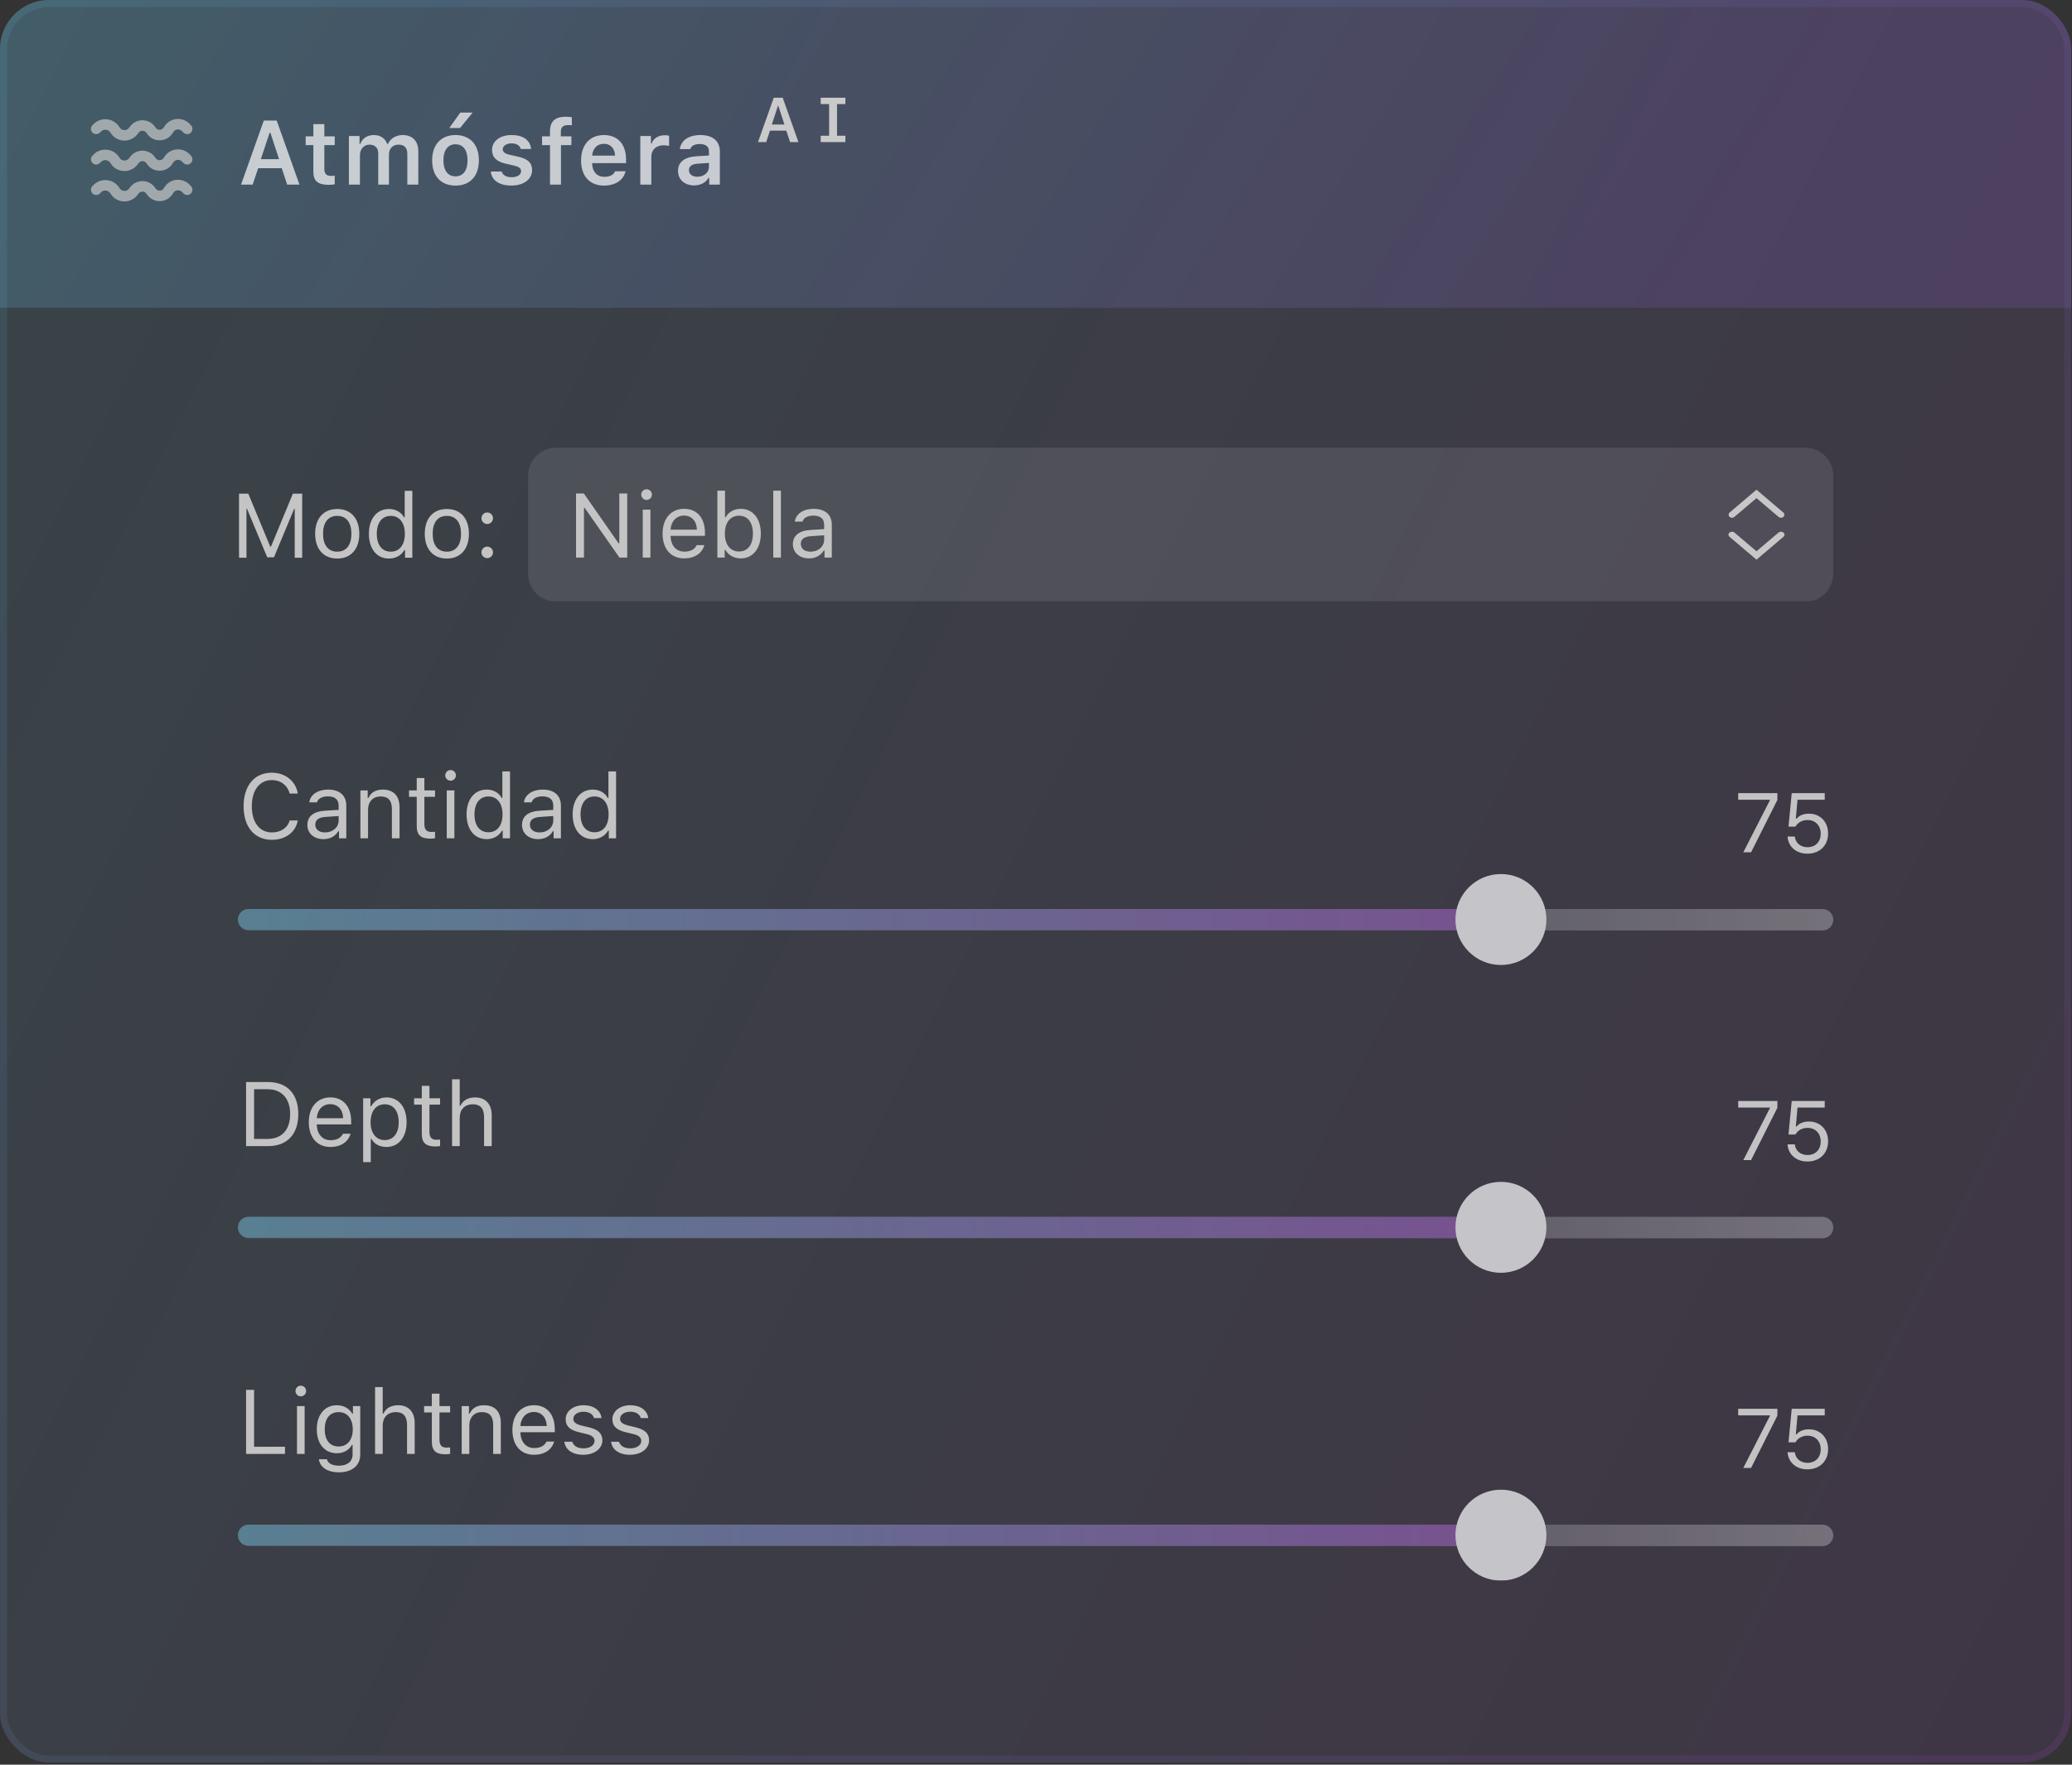 <svg width="405" height="345" viewBox="0 0 405 345" fill="none" xmlns="http://www.w3.org/2000/svg">
<rect x="0" y="0" width="405" height="345" fill="#333333" stroke="none"/>
<g clip-path="url(#clip0)">
<rect width="404.847" height="344.577" rx="9.574" fill="url(#paint0_linear)" fill-opacity="0.1"/>
<rect width="404.847" height="60.18" fill="url(#paint1_linear)" fill-opacity="0.2"/>
<path opacity="0.7" d="M56.131 36.09H58.535L54.082 23.562H51.564L47.119 36.09H49.385L50.461 32.886H55.071L56.131 36.09ZM52.701 25.949H52.849L54.55 31.115H50.982L52.701 25.949ZM61.25 24.265V26.653H59.748V28.372H61.25V33.555C61.25 35.395 62.118 36.133 64.297 36.133C64.714 36.133 65.114 36.09 65.426 36.029V34.345C65.166 34.371 65.001 34.388 64.697 34.388C63.794 34.388 63.395 33.971 63.395 33.034V28.372H65.426V26.653H63.395V24.265H61.25ZM68.201 36.09H70.355V30.316C70.355 29.153 71.145 28.276 72.213 28.276C73.272 28.276 73.931 28.91 73.931 29.952V36.09H76.024V30.177C76.024 29.092 76.762 28.276 77.882 28.276C79.037 28.276 79.618 28.884 79.618 30.108V36.09H81.763V29.561C81.763 27.59 80.617 26.401 78.715 26.401C77.396 26.401 76.302 27.087 75.833 28.129H75.685C75.286 27.061 74.374 26.401 73.063 26.401C71.805 26.401 70.832 27.043 70.424 28.129H70.276V26.592H68.201V36.09ZM89.035 36.281C91.874 36.281 93.602 34.423 93.602 31.341C93.602 28.267 91.865 26.401 89.035 26.401C86.214 26.401 84.469 28.276 84.469 31.341C84.469 34.423 86.188 36.281 89.035 36.281ZM89.035 34.475C87.533 34.475 86.674 33.329 86.674 31.341C86.674 29.361 87.533 28.207 89.035 28.207C90.528 28.207 91.388 29.361 91.388 31.341C91.388 33.329 90.537 34.475 89.035 34.475ZM89.921 25.02L92.386 22.008H89.981L87.82 25.02H89.921ZM96.177 29.309C96.177 30.742 97.037 31.584 98.86 32.001L100.545 32.391C101.447 32.591 101.855 32.93 101.855 33.468C101.855 34.171 101.1 34.649 100.015 34.649C98.938 34.649 98.27 34.232 98.061 33.529H95.934C96.099 35.256 97.593 36.281 99.963 36.281C102.333 36.281 104.009 35.065 104.009 33.242C104.009 31.844 103.166 31.063 101.352 30.655L99.676 30.273C98.721 30.056 98.27 29.726 98.27 29.188C98.27 28.502 99.008 28.033 99.989 28.033C100.996 28.033 101.63 28.459 101.786 29.127H103.809C103.653 27.399 102.237 26.401 99.98 26.401C97.74 26.401 96.177 27.59 96.177 29.309ZM107.505 36.09H109.649V28.372H111.689V26.653H109.623V25.793C109.623 24.899 110.022 24.456 111.038 24.456C111.342 24.456 111.602 24.474 111.776 24.5V22.919C111.429 22.859 111.038 22.824 110.578 22.824C108.468 22.824 107.505 23.77 107.505 25.654V26.653H105.951V28.372H107.505V36.09ZM118.033 28.111C119.326 28.111 120.177 29.014 120.221 30.421H115.75C115.845 29.032 116.748 28.111 118.033 28.111ZM120.238 33.477C119.926 34.18 119.188 34.571 118.12 34.571C116.705 34.571 115.793 33.581 115.741 32.001V31.888H122.374V31.193C122.374 28.198 120.75 26.401 118.042 26.401C115.289 26.401 113.579 28.32 113.579 31.376C113.579 34.432 115.263 36.281 118.059 36.281C120.299 36.281 121.87 35.204 122.278 33.477H120.238ZM125.158 36.09H127.311V30.603C127.311 29.275 128.283 28.406 129.681 28.406C130.046 28.406 130.619 28.467 130.784 28.528V26.531C130.584 26.47 130.202 26.436 129.89 26.436C128.665 26.436 127.641 27.13 127.38 28.068H127.233V26.592H125.158V36.09ZM136.303 34.553C135.348 34.553 134.662 34.076 134.662 33.277C134.662 32.504 135.226 32.07 136.433 31.992L138.577 31.853V32.608C138.577 33.711 137.605 34.553 136.303 34.553ZM135.669 36.246C136.91 36.246 137.952 35.708 138.482 34.788H138.629V36.09H140.704V29.605C140.704 27.59 139.333 26.401 136.893 26.401C134.636 26.401 133.064 27.469 132.891 29.144H134.922C135.122 28.502 135.799 28.155 136.789 28.155C137.952 28.155 138.577 28.675 138.577 29.605V30.403L136.129 30.551C133.82 30.69 132.526 31.68 132.526 33.398C132.526 35.135 133.837 36.246 135.669 36.246Z" fill="white"/>
<path d="M154.432 27.78H156.067L152.989 19.107H151.24L148.163 27.78H149.762L150.501 25.539H153.693L154.432 27.78ZM152.076 20.64H152.118L153.326 24.343H150.862L152.076 20.64ZM165.246 20.352V19.107H163.611H162.06H160.419V20.352H162.06V26.536H160.419V27.78H162.06H163.611H165.246V26.536H163.611V20.352H165.246Z" fill="#CACACA"/>
<path fill-rule="evenodd" clip-rule="evenodd" d="M35.582 25.636C35.087 25.125 34.244 25.215 33.869 25.819L33.749 26.011C32.575 27.902 29.823 27.902 28.648 26.011C28.291 25.437 27.466 25.407 27.069 25.955L26.91 26.173C25.582 28.005 22.821 27.907 21.627 25.985L21.586 25.92C21.179 25.264 20.264 25.167 19.728 25.721L19.544 25.913C19.15 26.32 18.501 26.331 18.093 25.937C17.686 25.544 17.675 24.894 18.069 24.487L18.253 24.296C19.718 22.78 22.217 23.047 23.329 24.837L23.37 24.902C23.794 25.586 24.777 25.621 25.249 24.969L25.408 24.751C26.66 23.023 29.264 23.116 30.39 24.928C30.762 25.527 31.634 25.527 32.007 24.928L32.126 24.736C33.207 22.997 35.634 22.738 37.057 24.21L37.324 24.487C37.718 24.894 37.707 25.544 37.299 25.937C36.892 26.331 36.243 26.32 35.849 25.913L35.582 25.636Z" fill="#CACACA" fill-opacity="0.7"/>
<path fill-rule="evenodd" clip-rule="evenodd" d="M35.582 31.583C35.087 31.071 34.244 31.161 33.869 31.765L33.749 31.958C32.575 33.849 29.823 33.849 28.648 31.958C28.291 31.383 27.466 31.354 27.069 31.901L26.91 32.12C25.582 33.952 22.821 33.854 21.627 31.932L21.586 31.866C21.179 31.211 20.264 31.113 19.728 31.668L19.544 31.859C19.15 32.267 18.501 32.278 18.093 31.884C17.686 31.49 17.675 30.841 18.069 30.433L18.253 30.242C19.718 28.727 22.217 28.993 23.329 30.784L23.37 30.849C23.794 31.533 24.777 31.568 25.249 30.916L25.408 30.697C26.66 28.97 29.264 29.062 30.39 30.875C30.762 31.474 31.634 31.474 32.007 30.875L32.126 30.683C33.207 28.944 35.634 28.685 37.057 30.157L37.324 30.433C37.718 30.841 37.707 31.49 37.299 31.884C36.892 32.278 36.243 32.267 35.849 31.859L35.582 31.583Z" fill="#CACACA" fill-opacity="0.7"/>
<path fill-rule="evenodd" clip-rule="evenodd" d="M35.582 37.529C35.087 37.018 34.244 37.108 33.869 37.712L33.749 37.904C32.575 39.795 29.823 39.795 28.648 37.904C28.291 37.33 27.466 37.301 27.069 37.848L26.91 38.067C25.582 39.899 22.821 39.8 21.627 37.878L21.586 37.813C21.179 37.158 20.264 37.06 19.728 37.615L19.544 37.806C19.15 38.213 18.501 38.224 18.093 37.831C17.686 37.437 17.675 36.787 18.069 36.38L18.253 36.189C19.718 34.674 22.217 34.94 23.329 36.73L23.37 36.795C23.794 37.479 24.777 37.514 25.249 36.863L25.408 36.644C26.66 34.916 29.264 35.009 30.39 36.822C30.762 37.421 31.634 37.421 32.007 36.822L32.126 36.629C33.207 34.89 35.634 34.632 37.057 36.104L37.324 36.38C37.718 36.787 37.707 37.437 37.299 37.831C36.892 38.224 36.243 38.213 35.849 37.806L35.582 37.529Z" fill="#CACACA" fill-opacity="0.7"/>
<g clip-path="url(#clip1)">
<g clip-path="url(#clip2)">
<g clip-path="url(#clip3)">
<path d="M59.065 109.034V96.506H57.25L52.961 106.872H52.822L48.534 96.506H46.719V109.034H48.178V99.467H48.282L52.232 108.947H53.552L57.502 99.467H57.606V109.034H59.065ZM65.915 109.199C68.58 109.199 70.23 107.359 70.23 104.355C70.23 101.342 68.58 99.51 65.915 99.51C63.249 99.51 61.6 101.342 61.6 104.355C61.6 107.359 63.249 109.199 65.915 109.199ZM65.915 107.853C64.144 107.853 63.145 106.569 63.145 104.355C63.145 102.132 64.144 100.856 65.915 100.856C67.686 100.856 68.684 102.132 68.684 104.355C68.684 106.569 67.686 107.853 65.915 107.853ZM76.038 109.199C77.331 109.199 78.443 108.583 79.033 107.541H79.172V109.034H80.596V95.959H79.102V101.151H78.972C78.443 100.127 77.34 99.51 76.038 99.51C73.659 99.51 72.105 101.42 72.105 104.355C72.105 107.298 73.641 109.199 76.038 109.199ZM76.385 100.856C78.078 100.856 79.137 102.21 79.137 104.355C79.137 106.516 78.087 107.853 76.385 107.853C74.675 107.853 73.65 106.542 73.65 104.355C73.65 102.176 74.683 100.856 76.385 100.856ZM87.341 109.199C90.007 109.199 91.656 107.359 91.656 104.355C91.656 101.342 90.007 99.51 87.341 99.51C84.676 99.51 83.027 101.342 83.027 104.355C83.027 107.359 84.676 109.199 87.341 109.199ZM87.341 107.853C85.57 107.853 84.572 106.569 84.572 104.355C84.572 102.132 85.57 100.856 87.341 100.856C89.113 100.856 90.111 102.132 90.111 104.355C90.111 106.569 89.113 107.853 87.341 107.853ZM95.233 109.121C95.858 109.121 96.362 108.609 96.362 107.992C96.362 107.367 95.858 106.864 95.233 106.864C94.617 106.864 94.105 107.367 94.105 107.992C94.105 108.609 94.617 109.121 95.233 109.121ZM95.233 102.445C95.858 102.445 96.362 101.932 96.362 101.316C96.362 100.691 95.858 100.187 95.233 100.187C94.617 100.187 94.105 100.691 94.105 101.316C94.105 101.932 94.617 102.445 95.233 102.445Z" fill="#C4C4C4"/>
<path d="M103.227 93.005C103.227 89.984 105.676 87.534 108.698 87.534H352.873C355.894 87.534 358.344 89.984 358.344 93.005V112.153C358.344 115.175 355.894 117.624 352.873 117.624H108.698C105.676 117.624 103.227 115.175 103.227 112.153V93.005Z" fill="white" fill-opacity="0.1"/>
<path fill-rule="evenodd" clip-rule="evenodd" d="M343.328 95.74L348.566 100.187C348.833 100.414 348.848 100.794 348.599 101.037C348.35 101.28 347.932 101.294 347.665 101.067L343.328 97.386L338.992 101.067C338.725 101.294 338.306 101.28 338.057 101.037C337.808 100.794 337.823 100.414 338.09 100.187L343.328 95.74Z" fill="#C8C7C8"/>
<path fill-rule="evenodd" clip-rule="evenodd" d="M343.328 109.418L338.057 104.944C337.79 104.717 337.79 104.349 338.057 104.123C338.324 103.896 338.757 103.896 339.024 104.123L343.328 107.776L347.632 104.123C347.899 103.896 348.332 103.896 348.599 104.123C348.865 104.349 348.865 104.717 348.599 104.944L343.328 109.418Z" fill="#C8C7C8"/>
<path d="M114.143 109V99.285H114.282L121.08 109H122.599V96.472H121.054V106.222H120.915L114.117 96.472H112.597V109H114.143ZM125.638 109H127.131V99.641H125.638V109ZM126.384 97.74C126.957 97.74 127.426 97.271 127.426 96.698C127.426 96.125 126.957 95.656 126.384 95.656C125.811 95.656 125.342 96.125 125.342 96.698C125.342 97.271 125.811 97.74 126.384 97.74ZM133.712 100.796C135.196 100.796 136.186 101.89 136.221 103.548H131.064C131.177 101.89 132.218 100.796 133.712 100.796ZM136.177 106.578C135.787 107.403 134.971 107.845 133.764 107.845C132.175 107.845 131.142 106.673 131.064 104.824V104.755H137.792V104.182C137.792 101.273 136.255 99.476 133.729 99.476C131.159 99.476 129.51 101.386 129.51 104.329C129.51 107.29 131.133 109.165 133.729 109.165C135.778 109.165 137.219 108.184 137.671 106.578H136.177ZM144.79 109.165C147.16 109.165 148.714 107.246 148.714 104.32C148.714 101.377 147.169 99.476 144.79 99.476C143.505 99.476 142.368 100.11 141.855 101.117H141.716V95.925H140.223V109H141.647V107.507H141.786C142.376 108.549 143.487 109.165 144.79 109.165ZM144.442 100.822C146.153 100.822 147.169 102.133 147.169 104.32C147.169 106.508 146.153 107.819 144.442 107.819C142.741 107.819 141.682 106.482 141.682 104.32C141.682 102.159 142.741 100.822 144.442 100.822ZM151.145 109H152.638V95.925H151.145V109ZM158.42 107.854C157.335 107.854 156.528 107.298 156.528 106.343C156.528 105.406 157.153 104.911 158.577 104.815L161.094 104.65V105.51C161.094 106.847 159.957 107.854 158.42 107.854ZM158.142 109.165C159.393 109.165 160.417 108.618 161.025 107.62H161.164V109H162.588V102.593C162.588 100.648 161.311 99.476 159.028 99.476C157.031 99.476 155.555 100.466 155.356 101.968H156.866C157.075 101.23 157.856 100.804 158.976 100.804C160.374 100.804 161.094 101.438 161.094 102.593V103.444L158.394 103.609C156.215 103.739 154.982 104.702 154.982 106.378C154.982 108.088 156.328 109.165 158.142 109.165Z" fill="#C4C4C4"/>
</g>
<g clip-path="url(#clip4)">
<path d="M53.144 164.184C55.809 164.184 57.789 162.699 58.206 160.399H56.617C56.217 161.848 54.889 162.743 53.144 162.743C50.73 162.743 49.22 160.772 49.22 157.629C49.22 154.486 50.73 152.507 53.135 152.507C54.863 152.507 56.2 153.523 56.617 155.137H58.206C57.832 152.724 55.775 151.066 53.135 151.066C49.732 151.066 47.614 153.583 47.614 157.629C47.614 161.666 49.741 164.184 53.144 164.184ZM63.519 162.743C62.434 162.743 61.626 162.187 61.626 161.232C61.626 160.294 62.251 159.8 63.675 159.704L66.193 159.539V160.399C66.193 161.736 65.055 162.743 63.519 162.743ZM63.241 164.054C64.491 164.054 65.516 163.507 66.123 162.508H66.262V163.889H67.686V157.481C67.686 155.537 66.41 154.365 64.127 154.365C62.13 154.365 60.654 155.354 60.454 156.856H61.965C62.173 156.118 62.955 155.693 64.075 155.693C65.472 155.693 66.193 156.327 66.193 157.481V158.332L63.493 158.497C61.314 158.627 60.081 159.591 60.081 161.267C60.081 162.977 61.426 164.054 63.241 164.054ZM70.447 163.889H71.94V158.35C71.94 156.709 72.904 155.71 74.397 155.71C75.891 155.71 76.602 156.509 76.602 158.193V163.889H78.096V157.829C78.096 155.606 76.924 154.365 74.823 154.365C73.39 154.365 72.478 154.972 72.01 156.006H71.871V154.53H70.447V163.889ZM81.456 152.107V154.53H79.945V155.78H81.456V161.458C81.456 163.246 82.228 163.958 84.156 163.958C84.451 163.958 84.737 163.923 85.032 163.871V162.612C84.755 162.638 84.607 162.647 84.338 162.647C83.366 162.647 82.949 162.178 82.949 161.076V155.78H85.032V154.53H82.949V152.107H81.456ZM87.325 163.889H88.818V154.53H87.325V163.889ZM88.071 152.628C88.644 152.628 89.113 152.159 89.113 151.586C89.113 151.013 88.644 150.545 88.071 150.545C87.498 150.545 87.029 151.013 87.029 151.586C87.029 152.159 87.498 152.628 88.071 152.628ZM95.129 164.054C96.423 164.054 97.534 163.437 98.125 162.395H98.264V163.889H99.687V150.814H98.194V156.006H98.064C97.534 154.981 96.432 154.365 95.129 154.365C92.751 154.365 91.197 156.275 91.197 159.209C91.197 162.152 92.733 164.054 95.129 164.054ZM95.477 155.71C97.17 155.71 98.229 157.065 98.229 159.209C98.229 161.371 97.178 162.708 95.477 162.708C93.766 162.708 92.742 161.397 92.742 159.209C92.742 157.03 93.775 155.71 95.477 155.71ZM105.47 162.743C104.384 162.743 103.577 162.187 103.577 161.232C103.577 160.294 104.202 159.8 105.626 159.704L108.144 159.539V160.399C108.144 161.736 107.006 162.743 105.47 162.743ZM105.192 164.054C106.442 164.054 107.466 163.507 108.074 162.508H108.213V163.889H109.637V157.481C109.637 155.537 108.361 154.365 106.077 154.365C104.08 154.365 102.605 155.354 102.405 156.856H103.915C104.124 156.118 104.905 155.693 106.025 155.693C107.423 155.693 108.144 156.327 108.144 157.481V158.332L105.444 158.497C103.264 158.627 102.032 159.591 102.032 161.267C102.032 162.977 103.377 164.054 105.192 164.054ZM115.862 164.054C117.155 164.054 118.267 163.437 118.857 162.395H118.996V163.889H120.42V150.814H118.926V156.006H118.796C118.267 154.981 117.164 154.365 115.862 154.365C113.483 154.365 111.929 156.275 111.929 159.209C111.929 162.152 113.466 164.054 115.862 164.054ZM116.209 155.71C117.902 155.71 118.961 157.065 118.961 159.209C118.961 161.371 117.911 162.708 116.209 162.708C114.499 162.708 113.474 161.397 113.474 159.209C113.474 157.03 114.507 155.71 116.209 155.71Z" fill="#C3C3C3"/>
<path d="M340.753 166.624H342.268L347.413 156.398V155.06H339.759V156.35H345.946V156.462L340.753 166.624ZM353.287 166.896C355.683 166.896 357.326 165.294 357.326 162.946C357.326 160.67 355.787 159.075 353.591 159.075C352.525 159.075 351.708 159.403 351.147 160.061H351.019L351.347 156.35H356.669V155.06H350.217L349.584 161.615H350.939C351.412 160.79 352.277 160.317 353.327 160.317C354.842 160.317 355.883 161.399 355.883 162.986C355.883 164.572 354.85 165.63 353.303 165.63C351.94 165.63 350.947 164.797 350.819 163.547H349.4C349.528 165.542 351.099 166.896 353.287 166.896Z" fill="#C3C3C3"/>
<g opacity="0.7">
<path d="M356.247 181.908H48.6C47.442 181.908 46.503 180.97 46.503 179.811C46.503 178.653 47.442 177.714 48.6 177.714H356.247C357.405 177.714 358.344 178.653 358.344 179.811C358.344 180.97 357.405 181.908 356.247 181.908Z" fill="url(#paint2_linear)" fill-opacity="0.4"/>
<path fill-rule="evenodd" clip-rule="evenodd" d="M46.502 179.766C46.502 178.633 47.421 177.714 48.554 177.714H284.433C285.566 177.714 286.485 178.633 286.485 179.766V179.766C286.485 180.899 285.566 181.817 284.433 181.817H48.554C47.421 181.817 46.502 180.899 46.502 179.766V179.766Z" fill="url(#paint3_linear)" fill-opacity="0.5"/>
<circle cx="293.377" cy="179.766" r="8.89" fill="white"/>
</g>
<path d="M48.1 211.541V224.069H52.397C56.122 224.069 58.31 221.751 58.31 217.8C58.31 213.859 56.113 211.541 52.397 211.541H48.1ZM49.663 212.947H52.293C55.071 212.947 56.712 214.753 56.712 217.818C56.712 220.874 55.089 222.662 52.293 222.662H49.663V212.947ZM64.561 215.864C66.045 215.864 67.035 216.958 67.07 218.616H61.913C62.026 216.958 63.067 215.864 64.561 215.864ZM67.026 221.646C66.636 222.471 65.82 222.914 64.613 222.914C63.024 222.914 61.991 221.742 61.913 219.893V219.823H68.641V219.25C68.641 216.342 67.105 214.545 64.578 214.545C62.008 214.545 60.359 216.455 60.359 219.398C60.359 222.358 61.982 224.234 64.578 224.234C66.627 224.234 68.068 223.253 68.52 221.646H67.026ZM75.543 214.545C74.267 214.545 73.147 215.196 72.548 216.272H72.409V214.71H70.985V227.194H72.478V222.662H72.617C73.13 223.652 74.206 224.234 75.543 224.234C77.922 224.234 79.476 222.315 79.476 219.389C79.476 216.446 77.931 214.545 75.543 214.545ZM75.187 222.888C73.503 222.888 72.435 221.534 72.435 219.389C72.435 217.236 73.503 215.89 75.196 215.89C76.906 215.89 77.931 217.201 77.931 219.389C77.931 221.577 76.906 222.888 75.187 222.888ZM82.445 212.287V214.71H80.935V215.96H82.445V221.638C82.445 223.426 83.218 224.138 85.145 224.138C85.441 224.138 85.727 224.103 86.022 224.051V222.792C85.744 222.818 85.597 222.827 85.328 222.827C84.355 222.827 83.939 222.358 83.939 221.256V215.96H86.022V214.71H83.939V212.287H82.445ZM88.366 224.069H89.86V218.53C89.86 216.949 90.78 215.89 92.456 215.89C93.871 215.89 94.617 216.715 94.617 218.373V224.069H96.111V218.009C96.111 215.812 94.86 214.545 92.881 214.545C91.448 214.545 90.467 215.152 89.999 216.185H89.86V210.994H88.366V224.069Z" fill="#C3C3C3"/>
<path d="M340.753 226.804H342.268L347.413 216.578V215.24H339.759V216.53H345.946V216.642L340.753 226.804ZM353.287 227.076C355.683 227.076 357.326 225.474 357.326 223.126C357.326 220.85 355.787 219.255 353.591 219.255C352.525 219.255 351.708 219.583 351.147 220.24H351.019L351.347 216.53H356.669V215.24H350.217L349.584 221.795H350.939C351.412 220.97 352.277 220.497 353.327 220.497C354.842 220.497 355.883 221.579 355.883 223.166C355.883 224.752 354.85 225.81 353.303 225.81C351.94 225.81 350.947 224.977 350.819 223.727H349.4C349.528 225.722 351.099 227.076 353.287 227.076Z" fill="#C3C3C3"/>
<g opacity="0.7">
<path d="M356.247 242.088H48.6C47.442 242.088 46.503 241.149 46.503 239.991C46.503 238.833 47.442 237.894 48.6 237.894H356.247C357.405 237.894 358.344 238.833 358.344 239.991C358.344 241.149 357.405 242.088 356.247 242.088Z" fill="url(#paint4_linear)" fill-opacity="0.4"/>
<path fill-rule="evenodd" clip-rule="evenodd" d="M46.502 239.945C46.502 238.812 47.421 237.894 48.554 237.894H284.433C285.566 237.894 286.485 238.812 286.485 239.945V239.945C286.485 241.078 285.566 241.997 284.433 241.997H48.554C47.421 241.997 46.502 241.078 46.502 239.945V239.945Z" fill="url(#paint5_linear)" fill-opacity="0.5"/>
<circle cx="293.377" cy="239.945" r="8.89" fill="white"/>
</g>
<path d="M55.705 282.842H49.663V271.721H48.1V284.249H55.705V282.842ZM58.049 284.249H59.543V274.89H58.049V284.249ZM58.796 272.988C59.369 272.988 59.838 272.519 59.838 271.946C59.838 271.373 59.369 270.905 58.796 270.905C58.223 270.905 57.754 271.373 57.754 271.946C57.754 272.519 58.223 272.988 58.796 272.988ZM66.175 282.79C64.439 282.79 63.467 281.47 63.467 279.43C63.467 277.39 64.439 276.07 66.175 276.07C67.903 276.07 68.954 277.39 68.954 279.43C68.954 281.47 67.912 282.79 66.175 282.79ZM66.245 287.843C68.797 287.843 70.412 286.506 70.412 284.413V274.89H68.988V276.374H68.85C68.311 275.367 67.157 274.725 65.846 274.725C63.441 274.725 61.921 276.626 61.921 279.43C61.921 282.234 63.423 284.11 65.846 284.11C67.13 284.11 68.19 283.528 68.78 282.495H68.919V284.335C68.919 285.716 67.921 286.541 66.245 286.541C64.899 286.541 64.066 286.046 63.901 285.282H62.321C62.547 286.827 63.988 287.843 66.245 287.843ZM73.312 284.249H74.805V278.71C74.805 277.129 75.725 276.07 77.401 276.07C78.816 276.07 79.563 276.895 79.563 278.553V284.249H81.056V278.189C81.056 275.992 79.806 274.725 77.826 274.725C76.394 274.725 75.413 275.332 74.944 276.365H74.805V271.174H73.312V284.249ZM84.407 272.467V274.89H82.897V276.14H84.407V281.818C84.407 283.606 85.18 284.318 87.107 284.318C87.403 284.318 87.689 284.283 87.984 284.231V282.972C87.707 282.998 87.559 283.007 87.29 283.007C86.317 283.007 85.901 282.538 85.901 281.436V276.14H87.984V274.89H85.901V272.467H84.407ZM90.242 284.249H91.735V278.71C91.735 277.069 92.699 276.07 94.192 276.07C95.685 276.07 96.397 276.869 96.397 278.553V284.249H97.89V278.189C97.89 275.966 96.718 274.725 94.617 274.725C93.185 274.725 92.273 275.332 91.804 276.365H91.665V274.89H90.242V284.249ZM104.358 276.044C105.843 276.044 106.833 277.138 106.867 278.796H101.71C101.823 277.138 102.865 276.044 104.358 276.044ZM106.824 281.826C106.433 282.651 105.617 283.094 104.41 283.094C102.822 283.094 101.788 281.922 101.71 280.073V280.003H108.439V279.43C108.439 276.522 106.902 274.725 104.376 274.725C101.806 274.725 100.156 276.635 100.156 279.578C100.156 282.538 101.78 284.413 104.376 284.413C106.425 284.413 107.866 283.432 108.317 281.826H106.824ZM110.566 277.451C110.566 278.805 111.365 279.56 113.118 279.986L114.724 280.376C115.723 280.62 116.209 281.054 116.209 281.696C116.209 282.556 115.306 283.155 114.047 283.155C112.849 283.155 112.102 282.651 111.851 281.861H110.314C110.479 283.415 111.911 284.413 113.995 284.413C116.122 284.413 117.746 283.259 117.746 281.583C117.746 280.238 116.895 279.474 115.132 279.048L113.691 278.701C112.589 278.432 112.068 278.032 112.068 277.39C112.068 276.556 112.936 275.992 114.047 275.992C115.176 275.992 115.905 276.487 116.105 277.234H117.581C117.381 275.697 116.018 274.725 114.056 274.725C112.068 274.725 110.566 275.897 110.566 277.451ZM119.699 277.451C119.699 278.805 120.498 279.56 122.252 279.986L123.858 280.376C124.856 280.62 125.342 281.054 125.342 281.696C125.342 282.556 124.439 283.155 123.181 283.155C121.982 283.155 121.236 282.651 120.984 281.861H119.447C119.612 283.415 121.045 284.413 123.128 284.413C125.255 284.413 126.879 283.259 126.879 281.583C126.879 280.238 126.028 279.474 124.266 279.048L122.825 278.701C121.722 278.432 121.201 278.032 121.201 277.39C121.201 276.556 122.069 275.992 123.181 275.992C124.309 275.992 125.038 276.487 125.238 277.234H126.714C126.514 275.697 125.151 274.725 123.189 274.725C121.201 274.725 119.699 275.897 119.699 277.451Z" fill="#C3C3C3"/>
<path d="M340.753 286.984H342.268L347.413 276.758V275.42H339.759V276.71H345.946V276.822L340.753 286.984ZM353.287 287.256C355.683 287.256 357.326 285.654 357.326 283.305C357.326 281.029 355.787 279.435 353.591 279.435C352.525 279.435 351.708 279.763 351.147 280.42H351.019L351.347 276.71H356.669V275.42H350.217L349.584 281.975H350.939C351.412 281.15 352.277 280.677 353.327 280.677C354.842 280.677 355.883 281.759 355.883 283.346C355.883 284.932 354.85 285.99 353.303 285.99C351.94 285.99 350.947 285.157 350.819 283.907H349.4C349.528 285.902 351.099 287.256 353.287 287.256Z" fill="#C3C3C3"/>
<g opacity="0.7">
<path d="M356.247 302.268H48.6C47.442 302.268 46.503 301.329 46.503 300.171C46.503 299.013 47.442 298.074 48.6 298.074H356.247C357.405 298.074 358.344 299.013 358.344 300.171C358.344 301.329 357.405 302.268 356.247 302.268Z" fill="url(#paint6_linear)" fill-opacity="0.4"/>
<path fill-rule="evenodd" clip-rule="evenodd" d="M46.502 300.125C46.502 298.992 47.421 298.074 48.554 298.074H284.433C285.566 298.074 286.485 298.992 286.485 300.125V300.125C286.485 301.258 285.566 302.177 284.433 302.177H48.554C47.421 302.177 46.502 301.258 46.502 300.125V300.125Z" fill="url(#paint7_linear)" fill-opacity="0.5"/>
<circle cx="293.377" cy="300.125" r="8.89" fill="white"/>
</g>
</g>
</g>
</g>
</g>
<rect x="0.684" y="0.684" width="403.479" height="343.209" rx="8.89" stroke="url(#paint8_linear)" stroke-opacity="0.1" stroke-width="1.368"/>
<defs>
<linearGradient id="paint0_linear" x1="0" y1="0" x2="461.311" y2="232.582" gradientUnits="userSpaceOnUse">
<stop stop-color="#6AD1F9"/>
<stop offset="1" stop-color="#AE4EE5"/>
</linearGradient>
<linearGradient id="paint1_linear" x1="25.987" y1="-30.09" x2="283.119" y2="131.302" gradientUnits="userSpaceOnUse">
<stop stop-color="#68C2E9"/>
<stop offset="1" stop-color="#8A5FC6"/>
</linearGradient>
<linearGradient id="paint2_linear" x1="355.952" y1="177.06" x2="47.186" y2="177.343" gradientUnits="userSpaceOnUse">
<stop stop-color="white"/>
<stop offset="0.218" stop-color="white" stop-opacity="0.66"/>
<stop offset="1" stop-color="white" stop-opacity="0.5"/>
</linearGradient>
<linearGradient id="paint3_linear" x1="286.646" y1="195.28" x2="45.004" y2="195.821" gradientUnits="userSpaceOnUse">
<stop stop-color="#AE4EE5"/>
<stop offset="1" stop-color="#6AD1F9"/>
</linearGradient>
<linearGradient id="paint4_linear" x1="355.952" y1="237.239" x2="47.186" y2="237.522" gradientUnits="userSpaceOnUse">
<stop stop-color="white"/>
<stop offset="0.218" stop-color="white" stop-opacity="0.66"/>
<stop offset="1" stop-color="white" stop-opacity="0.5"/>
</linearGradient>
<linearGradient id="paint5_linear" x1="286.646" y1="255.46" x2="45.004" y2="256.001" gradientUnits="userSpaceOnUse">
<stop stop-color="#AE4EE5"/>
<stop offset="1" stop-color="#6AD1F9"/>
</linearGradient>
<linearGradient id="paint6_linear" x1="355.952" y1="297.419" x2="47.186" y2="297.702" gradientUnits="userSpaceOnUse">
<stop stop-color="white"/>
<stop offset="0.218" stop-color="white" stop-opacity="0.66"/>
<stop offset="1" stop-color="white" stop-opacity="0.5"/>
</linearGradient>
<linearGradient id="paint7_linear" x1="286.646" y1="315.64" x2="45.004" y2="316.181" gradientUnits="userSpaceOnUse">
<stop stop-color="#AE4EE5"/>
<stop offset="1" stop-color="#6AD1F9"/>
</linearGradient>
<linearGradient id="paint8_linear" x1="10.942" y1="-1.55847e-05" x2="454.333" y2="269.153" gradientUnits="userSpaceOnUse">
<stop stop-color="#6AD1F9"/>
<stop offset="1" stop-color="#AE4EE5"/>
</linearGradient>
<linearGradient id="paint9_linear" x1="202.5" y1="84" x2="202.5" y2="202.211" gradientUnits="userSpaceOnUse">
<stop stop-color="#07002E" stop-opacity="0"/>
<stop offset="1" stop-color="#07002E"/>
</linearGradient>
<clipPath id="clip0">
<rect width="404.847" height="344.577" rx="9.574" fill="white"/>
</clipPath>
<clipPath id="clip1">
<rect y="87.534" width="404.847" height="221.481" fill="white"/>
</clipPath>
<clipPath id="clip2">
<rect width="404.847" height="221.481" fill="white" transform="translate(0 87.534)"/>
</clipPath>
<clipPath id="clip3">
<rect width="418.476" height="30" fill="white" transform="translate(-13.63 87.534)"/>
</clipPath>
<clipPath id="clip4">
<rect width="404.847" height="164.127" fill="white" transform="translate(0 144.889)"/>
</clipPath>
</defs>
</svg>
